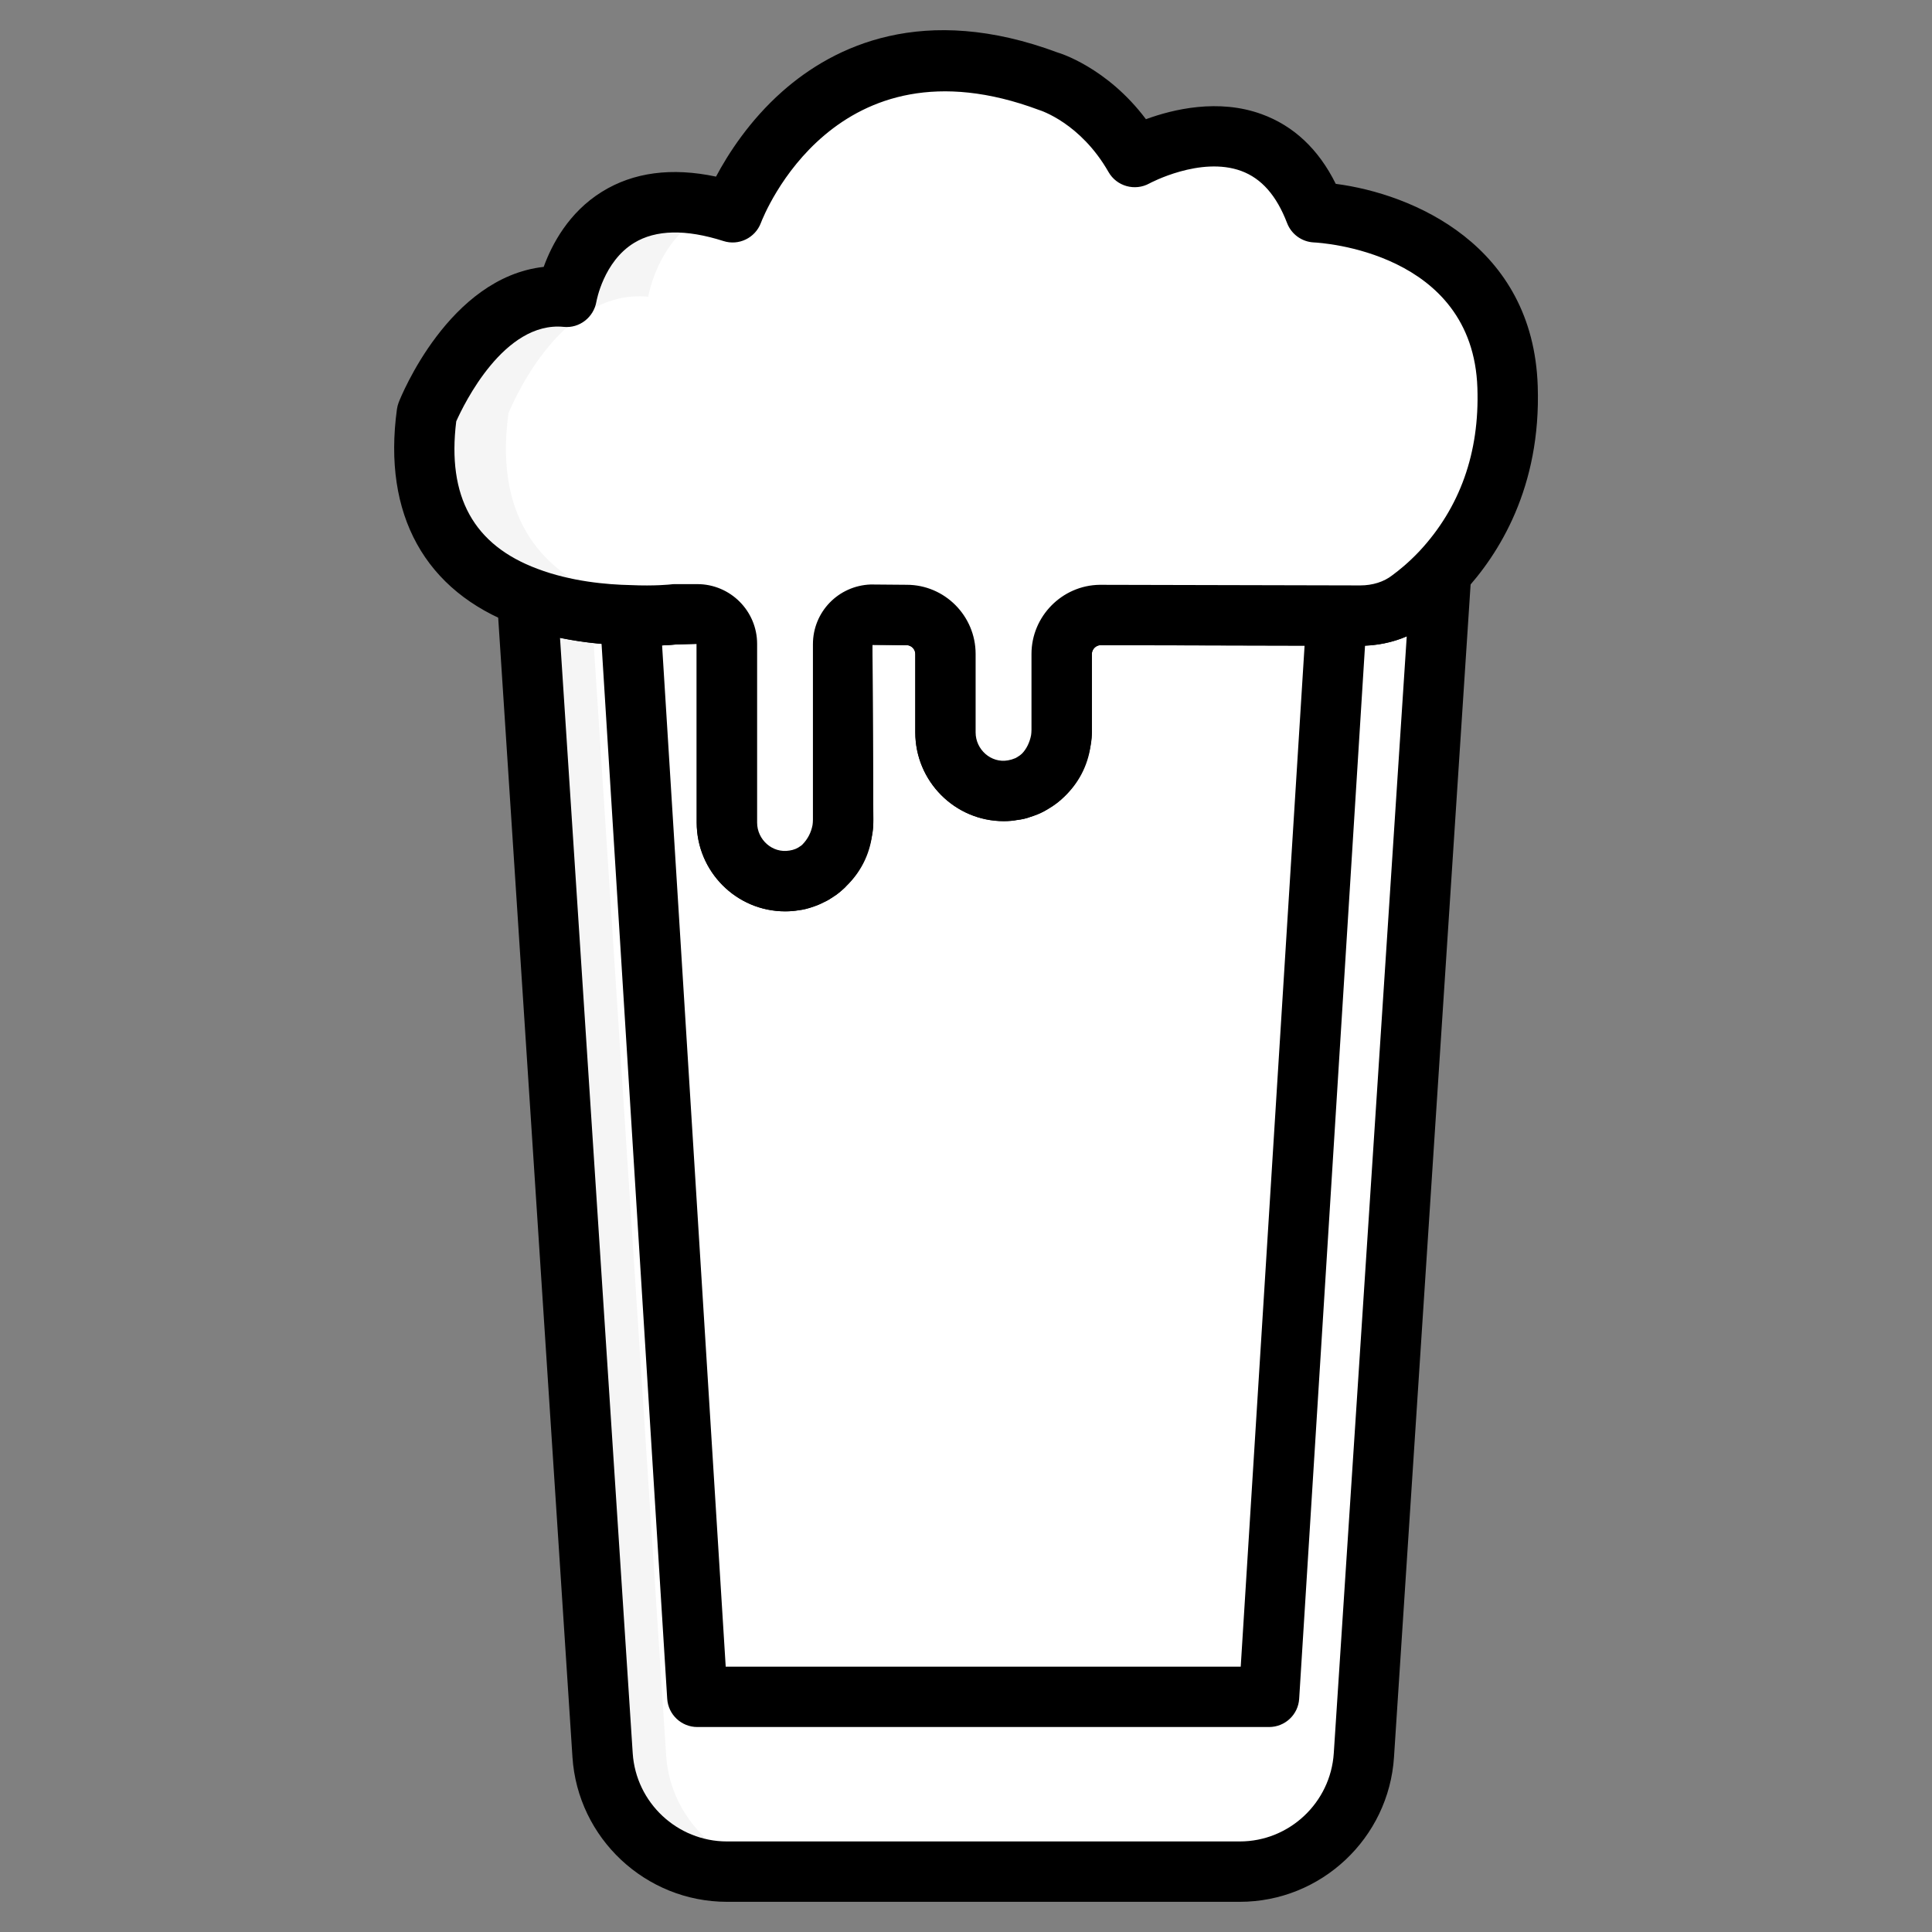 <svg width="96" height="96" viewBox="0 0 96 96" fill="none" xmlns="http://www.w3.org/2000/svg"><rect x="0" y="0" width="96" height="96" fill="#808080" stroke="none"/><path d="M71.611 28.424L67.771 87.209C67.561 90.464 64.846 92.999 61.606 92.999H36.121C32.866 92.999 30.151 90.464 29.941 87.209L26.191 29.669C27.976 30.344 29.881 30.539 31.306 30.569C32.626 30.629 33.511 30.524 33.511 30.524H34.651C35.461 30.524 36.121 31.184 36.121 31.994V40.874C36.121 42.479 37.411 43.784 39.016 43.784C39.181 43.784 39.331 43.769 39.496 43.739C39.631 43.724 39.751 43.694 39.871 43.649C39.916 43.634 39.961 43.619 40.006 43.604C40.141 43.559 40.276 43.484 40.396 43.424C40.426 43.409 40.456 43.394 40.471 43.379C40.561 43.319 40.651 43.259 40.741 43.199C40.816 43.124 40.906 43.064 40.981 42.974C41.461 42.539 41.776 41.939 41.851 41.264C41.881 41.144 41.896 41.009 41.896 40.874V32.009C41.896 31.214 42.526 30.569 43.321 30.539H43.366L45.046 30.554C46.111 30.554 46.981 31.424 46.981 32.489V36.389C46.981 37.994 48.271 39.299 49.876 39.299C50.041 39.299 50.191 39.284 50.356 39.254C50.491 39.239 50.611 39.209 50.731 39.164C50.776 39.149 50.821 39.134 50.866 39.119C51.001 39.074 51.136 39.014 51.256 38.939C51.286 38.924 51.316 38.909 51.331 38.894C51.511 38.789 51.691 38.654 51.841 38.504C52.321 38.069 52.636 37.469 52.711 36.794C52.741 36.674 52.756 36.524 52.756 36.389V32.489C52.756 31.439 53.611 30.569 54.661 30.554H54.691L66.421 30.584H67.591C68.506 30.584 69.406 30.314 70.111 29.759C70.561 29.429 71.086 28.979 71.611 28.424V28.424Z" fill="white"/><g opacity="0.2"><path opacity="0.2" d="M33.099 87.21L29.398 30.421C28.369 30.294 27.264 30.075 26.191 29.668L29.941 87.208C30.151 90.465 32.866 92.999 36.121 92.999H39.279C36.024 92.999 33.309 90.465 33.099 87.21V87.21Z" fill="black"/><path opacity="0.2" d="M34.463 30.569C34.63 30.577 34.766 30.575 34.919 30.578C34.829 30.56 34.747 30.524 34.652 30.524H33.578C33.883 30.545 34.189 30.563 34.463 30.569V30.569Z" fill="black"/></g><path d="M61.607 94.5H36.122C32.078 94.5 28.706 91.341 28.445 87.308L24.695 29.768C24.662 29.259 24.89 28.767 25.299 28.464C25.71 28.161 26.246 28.088 26.723 28.268C28.356 28.886 30.134 29.046 31.338 29.07C32.538 29.126 33.33 29.037 33.338 29.036C33.395 29.03 33.453 29.025 33.51 29.025H34.65C36.288 29.025 37.62 30.357 37.62 31.995V40.875C37.62 41.726 38.384 42.41 39.227 42.264C39.239 42.26 39.371 42.236 39.381 42.233C39.387 42.231 39.527 42.183 39.533 42.182C39.534 42.18 39.609 42.143 39.663 42.116L39.816 42.014C39.834 41.997 39.849 41.984 39.858 41.978C39.903 41.922 39.92 41.913 39.972 41.865C40.191 41.667 40.325 41.402 40.358 41.102C40.365 41.034 40.377 40.967 40.394 40.901V32.01C40.394 30.407 41.654 29.102 43.262 29.042L45.057 29.057C46.937 29.057 48.477 30.597 48.477 32.492V36.392C48.477 37.242 49.242 37.931 50.084 37.781C50.108 37.772 50.243 37.748 50.267 37.739L50.46 37.668C50.478 37.656 50.498 37.646 50.519 37.635C50.535 37.625 50.553 37.613 50.57 37.604C50.648 37.559 50.726 37.5 50.778 37.448C51.051 37.197 51.185 36.933 51.218 36.632C51.225 36.564 51.237 36.498 51.254 36.432V32.495C51.254 30.627 52.772 29.087 54.638 29.06L67.589 29.09C68.202 29.09 68.768 28.911 69.182 28.586C69.525 28.334 69.995 27.953 70.521 27.398C70.955 26.937 71.631 26.801 72.21 27.054C72.789 27.308 73.148 27.896 73.107 28.526L69.267 87.311C69.008 91.341 65.643 94.5 61.607 94.5ZM27.827 31.694L31.439 87.113C31.598 89.573 33.654 91.5 36.122 91.5H61.607C64.065 91.5 66.116 89.573 66.275 87.114L69.9 31.619C69.2 31.92 68.408 32.085 67.592 32.085L54.687 32.055C54.455 32.058 54.255 32.262 54.255 32.49V36.39C54.255 36.555 54.243 36.797 54.191 37.052C54.059 38.042 53.585 38.949 52.848 39.617C52.667 39.8 52.386 40.016 52.088 40.19C52.07 40.2 52.052 40.212 52.034 40.221C51.825 40.349 51.594 40.457 51.345 40.541C51.339 40.542 51.197 40.589 51.191 40.592C51.02 40.659 50.775 40.718 50.516 40.746C50.366 40.778 50.132 40.8 49.875 40.8C47.451 40.8 45.48 38.822 45.48 36.39V32.49C45.48 32.255 45.281 32.055 45.045 32.055L43.352 32.04L43.395 40.875C43.395 41.099 43.373 41.316 43.329 41.523C43.202 42.485 42.75 43.368 42.048 44.028C41.97 44.112 41.889 44.186 41.807 44.256C41.762 44.295 41.621 44.414 41.571 44.447L41.301 44.627L41.3 44.625C41.225 44.678 41.147 44.724 41.081 44.757C40.839 44.88 40.656 44.967 40.475 45.027C40.152 45.144 39.914 45.201 39.663 45.23C39.504 45.261 39.27 45.284 39.012 45.284C36.59 45.284 34.617 43.305 34.617 40.874V31.994L33.614 32.021C33.363 32.048 32.465 32.123 31.235 32.067C30.333 32.049 29.12 31.961 27.827 31.694V31.694ZM39.413 42.317C39.413 42.317 39.411 42.318 39.411 42.32C39.411 42.318 39.413 42.317 39.413 42.317ZM39.416 42.314C39.416 42.314 39.416 42.315 39.416 42.314V42.314Z" fill="black"/><path d="M66.42 30.585L63.06 84.315H34.65L31.305 30.57C32.625 30.63 33.51 30.525 33.51 30.525H34.65C35.46 30.525 36.12 31.185 36.12 31.995V40.875C36.12 42.48 37.41 43.785 39.015 43.785C39.18 43.785 39.33 43.77 39.495 43.74C39.63 43.725 39.75 43.695 39.87 43.65C39.915 43.635 39.96 43.62 40.005 43.605C40.14 43.56 40.275 43.485 40.395 43.425C40.425 43.41 40.455 43.395 40.47 43.38C40.56 43.32 40.65 43.26 40.74 43.2C40.815 43.125 40.905 43.065 40.98 42.975C41.46 42.54 41.775 41.94 41.85 41.265C41.88 41.145 41.895 41.01 41.895 40.875V32.01C41.895 31.215 42.525 30.57 43.32 30.54H43.365L45.045 30.555C46.11 30.555 46.98 31.425 46.98 32.49V36.39C46.98 37.995 48.27 39.3 49.875 39.3C50.04 39.3 50.19 39.285 50.355 39.255C50.49 39.24 50.61 39.21 50.73 39.165C50.775 39.15 50.82 39.135 50.865 39.12C51 39.075 51.135 39.015 51.255 38.94C51.285 38.925 51.315 38.91 51.33 38.895C51.51 38.79 51.69 38.655 51.84 38.505C52.32 38.07 52.635 37.47 52.71 36.795C52.74 36.675 52.755 36.525 52.755 36.39V32.49C52.755 31.44 53.61 30.57 54.66 30.555H54.69L66.42 30.585Z" fill="white"/><path d="M63.06 85.815H34.65C33.858 85.815 33.202 85.198 33.153 84.408L29.808 30.663C29.781 30.238 29.937 29.821 30.235 29.518C30.534 29.215 30.951 29.05 31.372 29.071C32.533 29.124 33.327 29.037 33.336 29.035C33.393 29.029 33.451 29.025 33.508 29.025H34.648C36.286 29.025 37.618 30.357 37.618 31.995V40.875C37.618 41.725 38.382 42.409 39.225 42.264C39.237 42.259 39.367 42.235 39.379 42.232C39.385 42.231 39.525 42.183 39.531 42.181C39.532 42.18 39.607 42.142 39.661 42.115L39.814 42.013C39.832 41.997 39.847 41.983 39.856 41.977C39.901 41.922 39.918 41.913 39.97 41.865C40.189 41.667 40.323 41.401 40.356 41.101C40.363 41.034 40.375 40.966 40.392 40.9V32.01C40.392 30.406 41.652 29.101 43.26 29.041L45.055 29.056C46.935 29.056 48.475 30.597 48.475 32.491V36.391C48.475 37.242 49.24 37.93 50.082 37.78C50.106 37.771 50.241 37.747 50.265 37.738L50.458 37.668C50.476 37.657 50.496 37.645 50.517 37.635C50.533 37.624 50.551 37.612 50.568 37.603C50.646 37.558 50.724 37.5 50.776 37.447C51.049 37.197 51.183 36.933 51.216 36.631C51.223 36.564 51.235 36.498 51.252 36.432V32.494C51.252 30.627 52.77 29.086 54.636 29.059L66.421 29.089C66.835 29.089 67.23 29.262 67.512 29.563C67.794 29.865 67.941 30.27 67.915 30.682L64.555 84.412C64.507 85.198 63.852 85.815 63.06 85.815V85.815ZM36.06 82.815H61.651L64.824 32.08L54.687 32.055C54.454 32.058 54.255 32.262 54.255 32.49V36.39C54.255 36.555 54.243 36.796 54.19 37.051C54.058 38.041 53.584 38.949 52.848 39.616C52.666 39.799 52.386 40.015 52.087 40.189C52.069 40.2 52.053 40.212 52.035 40.221C51.826 40.348 51.594 40.456 51.345 40.54C51.339 40.542 51.196 40.588 51.19 40.591C51.019 40.659 50.775 40.717 50.515 40.746C50.365 40.777 50.131 40.8 49.875 40.8C47.451 40.8 45.48 38.821 45.48 36.39V32.49C45.48 32.254 45.28 32.055 45.045 32.055L43.351 32.04L43.395 40.875C43.395 41.098 43.372 41.316 43.329 41.523C43.201 42.484 42.75 43.368 42.048 44.028C41.97 44.112 41.889 44.185 41.806 44.256C41.761 44.295 41.62 44.413 41.571 44.446L41.301 44.626L41.299 44.625C41.224 44.677 41.146 44.724 41.08 44.757C40.839 44.88 40.656 44.967 40.474 45.027C40.152 45.144 39.913 45.201 39.663 45.229C39.504 45.261 39.27 45.283 39.012 45.283C36.589 45.283 34.617 43.305 34.617 40.873V31.993L33.613 32.02C33.499 32.032 33.25 32.053 32.899 32.07L36.06 82.815ZM39.412 42.316C39.412 42.316 39.411 42.318 39.409 42.319C39.409 42.318 39.411 42.316 39.412 42.316ZM39.414 42.313C39.414 42.313 39.414 42.315 39.412 42.315C39.414 42.315 39.414 42.313 39.414 42.313Z" fill="black"/><path d="M74.91 19.23C75.06 23.67 73.29 26.625 71.61 28.425C71.085 28.98 70.56 29.43 70.11 29.76C69.405 30.315 68.505 30.585 67.59 30.585H66.42L54.69 30.555C54.675 30.555 54.675 30.555 54.66 30.555C53.61 30.57 52.755 31.44 52.755 32.49V36.255C52.755 36.435 52.74 36.615 52.71 36.795C52.59 37.44 52.29 38.055 51.84 38.505C51.69 38.655 51.51 38.79 51.33 38.895C51.315 38.91 51.285 38.925 51.255 38.94C51.135 39.015 51 39.075 50.865 39.12C50.82 39.135 50.775 39.15 50.73 39.165C50.61 39.21 50.49 39.24 50.355 39.255C50.19 39.285 50.04 39.3 49.875 39.3C48.27 39.3 46.98 37.995 46.98 36.39V32.49C46.98 31.425 46.11 30.555 45.045 30.555L43.365 30.54H43.32C42.525 30.57 41.895 31.215 41.895 32.01V40.725C41.895 40.905 41.88 41.085 41.85 41.265C41.73 41.91 41.43 42.525 40.98 42.975C40.905 43.065 40.815 43.125 40.74 43.2C40.65 43.26 40.56 43.32 40.47 43.38C40.455 43.395 40.425 43.41 40.395 43.425C40.275 43.485 40.14 43.56 40.005 43.605C39.96 43.62 39.915 43.635 39.87 43.65C39.75 43.695 39.63 43.725 39.495 43.74C39.33 43.77 39.18 43.785 39.015 43.785C37.41 43.785 36.12 42.48 36.12 40.875V31.995C36.12 31.185 35.46 30.525 34.65 30.525H33.51C33.51 30.525 32.625 30.63 31.305 30.57C29.88 30.54 27.975 30.345 26.19 29.67C23.13 28.53 20.46 25.98 21.21 20.535C21.21 20.535 23.655 14.31 28.155 14.745C28.155 14.745 29.16 8.235 36.405 10.545C36.405 10.545 40.455 -0.315 52.05 4.02C52.05 4.02 54.645 4.755 56.385 7.8C56.385 7.8 62.91 4.17 65.355 10.545C65.355 10.545 74.64 10.98 74.91 19.23V19.23Z" fill="white"/><g opacity="0.2"><path opacity="0.2" d="M30.246 29.67C27.186 28.53 24.516 25.98 25.266 20.535C25.266 20.535 27.711 14.31 32.211 14.745C32.211 14.745 32.742 11.404 35.713 10.366C29.112 8.689 28.155 14.745 28.155 14.745C23.655 14.31 21.21 20.535 21.21 20.535C20.46 25.98 23.13 28.53 26.19 29.67C27.975 30.345 29.88 30.54 31.305 30.57C32.625 30.63 33.51 30.525 33.51 30.525H34.476C33.193 30.439 31.687 30.214 30.246 29.67Z" fill="black"/></g><path d="M39.016 45.285C36.593 45.285 34.621 43.306 34.621 40.875V31.995L33.617 32.022C33.367 32.049 32.468 32.124 31.238 32.068C29.836 32.038 27.692 31.842 25.66 31.072C21.115 29.38 19.004 25.564 19.724 20.331C19.741 20.212 19.771 20.097 19.814 19.987C19.921 19.714 22.304 13.789 27.016 13.261C27.419 12.151 28.255 10.554 29.911 9.528C31.472 8.56 33.373 8.308 35.579 8.776C36.17 7.663 37.234 5.992 38.885 4.534C41.44 2.28 45.889 0.117 52.574 2.617C52.591 2.617 54.989 3.324 56.941 5.923C58.301 5.425 60.542 4.89 62.687 5.671C64.282 6.25 65.519 7.414 66.373 9.135C70.201 9.633 76.178 12.174 76.409 19.183C76.579 24.21 74.489 27.541 72.707 29.452C72.161 30.028 71.573 30.55 70.997 30.973C70.099 31.681 68.873 32.089 67.591 32.089L54.686 32.059C54.454 32.062 54.254 32.266 54.254 32.494V36.259C54.254 36.522 54.233 36.786 54.19 37.047C54.005 38.034 53.551 38.922 52.901 39.57C52.667 39.804 52.387 40.02 52.088 40.194C52.07 40.204 52.054 40.216 52.036 40.225C51.827 40.353 51.595 40.461 51.346 40.545C51.34 40.546 51.197 40.593 51.191 40.596C51.02 40.663 50.776 40.722 50.516 40.75C50.366 40.782 50.132 40.804 49.876 40.804C47.452 40.804 45.481 38.826 45.481 36.394V32.494C45.481 32.259 45.281 32.059 45.046 32.059L43.352 32.044L43.396 40.729C43.396 40.992 43.373 41.256 43.33 41.517C43.145 42.505 42.689 43.392 42.04 44.041C42.032 44.062 41.92 44.166 41.807 44.262C41.762 44.301 41.621 44.419 41.572 44.452L41.302 44.632L41.3 44.631C41.225 44.683 41.147 44.73 41.081 44.763C40.84 44.886 40.657 44.973 40.475 45.033C40.153 45.15 39.914 45.207 39.664 45.235C39.506 45.262 39.274 45.285 39.016 45.285V45.285ZM39.413 42.316C39.413 42.316 39.412 42.318 39.41 42.319C39.41 42.318 39.412 42.316 39.413 42.316ZM39.415 42.313C39.415 42.313 39.415 42.315 39.413 42.315C39.415 42.315 39.415 42.313 39.415 42.313ZM33.511 29.025H34.651C36.289 29.025 37.621 30.357 37.621 31.995V40.875C37.621 41.725 38.384 42.409 39.227 42.264C39.239 42.259 39.371 42.235 39.382 42.232C39.388 42.231 39.527 42.183 39.533 42.181C39.535 42.18 39.61 42.142 39.664 42.115L39.817 42.013C39.835 41.997 39.85 41.983 39.859 41.977C40.141 41.694 40.307 41.358 40.375 40.992C40.385 40.921 40.394 40.824 40.394 40.726V32.011C40.394 30.408 41.654 29.103 43.262 29.043L45.058 29.058C46.937 29.058 48.478 30.598 48.478 32.493V36.393C48.478 37.243 49.243 37.932 50.084 37.782C50.108 37.773 50.243 37.749 50.267 37.74L50.461 37.669C50.479 37.659 50.498 37.647 50.519 37.636C50.536 37.626 50.554 37.614 50.57 37.605C50.648 37.56 50.726 37.501 50.779 37.449C51.001 37.227 51.167 36.889 51.235 36.525C51.245 36.454 51.254 36.357 51.254 36.259V32.494C51.254 30.627 52.772 29.086 54.638 29.059L67.589 29.089C68.203 29.089 68.768 28.911 69.182 28.585C69.526 28.333 69.995 27.952 70.522 27.397C72.545 25.228 73.52 22.495 73.411 19.284C73.411 19.284 73.411 19.284 73.411 19.282C73.189 12.495 65.608 12.061 65.285 12.046C64.691 12.018 64.168 11.641 63.955 11.085C63.428 9.712 62.683 8.865 61.675 8.494C59.648 7.752 57.134 9.102 57.109 9.117C56.39 9.51 55.487 9.258 55.082 8.548C53.695 6.12 51.71 5.488 51.626 5.463C41.512 1.683 37.954 10.692 37.808 11.077C37.526 11.823 36.706 12.222 35.948 11.977C34.078 11.38 32.584 11.412 31.508 12.069C29.986 12.997 29.638 14.968 29.635 14.988C29.503 15.765 28.793 16.324 28.01 16.242C25.049 15.951 23.047 20.091 22.67 20.937C22.208 24.685 23.533 27.084 26.713 28.267C28.354 28.888 30.131 29.049 31.336 29.073C32.536 29.128 33.328 29.04 33.335 29.038C33.394 29.029 33.454 29.025 33.511 29.025V29.025Z" fill="black"/></svg>